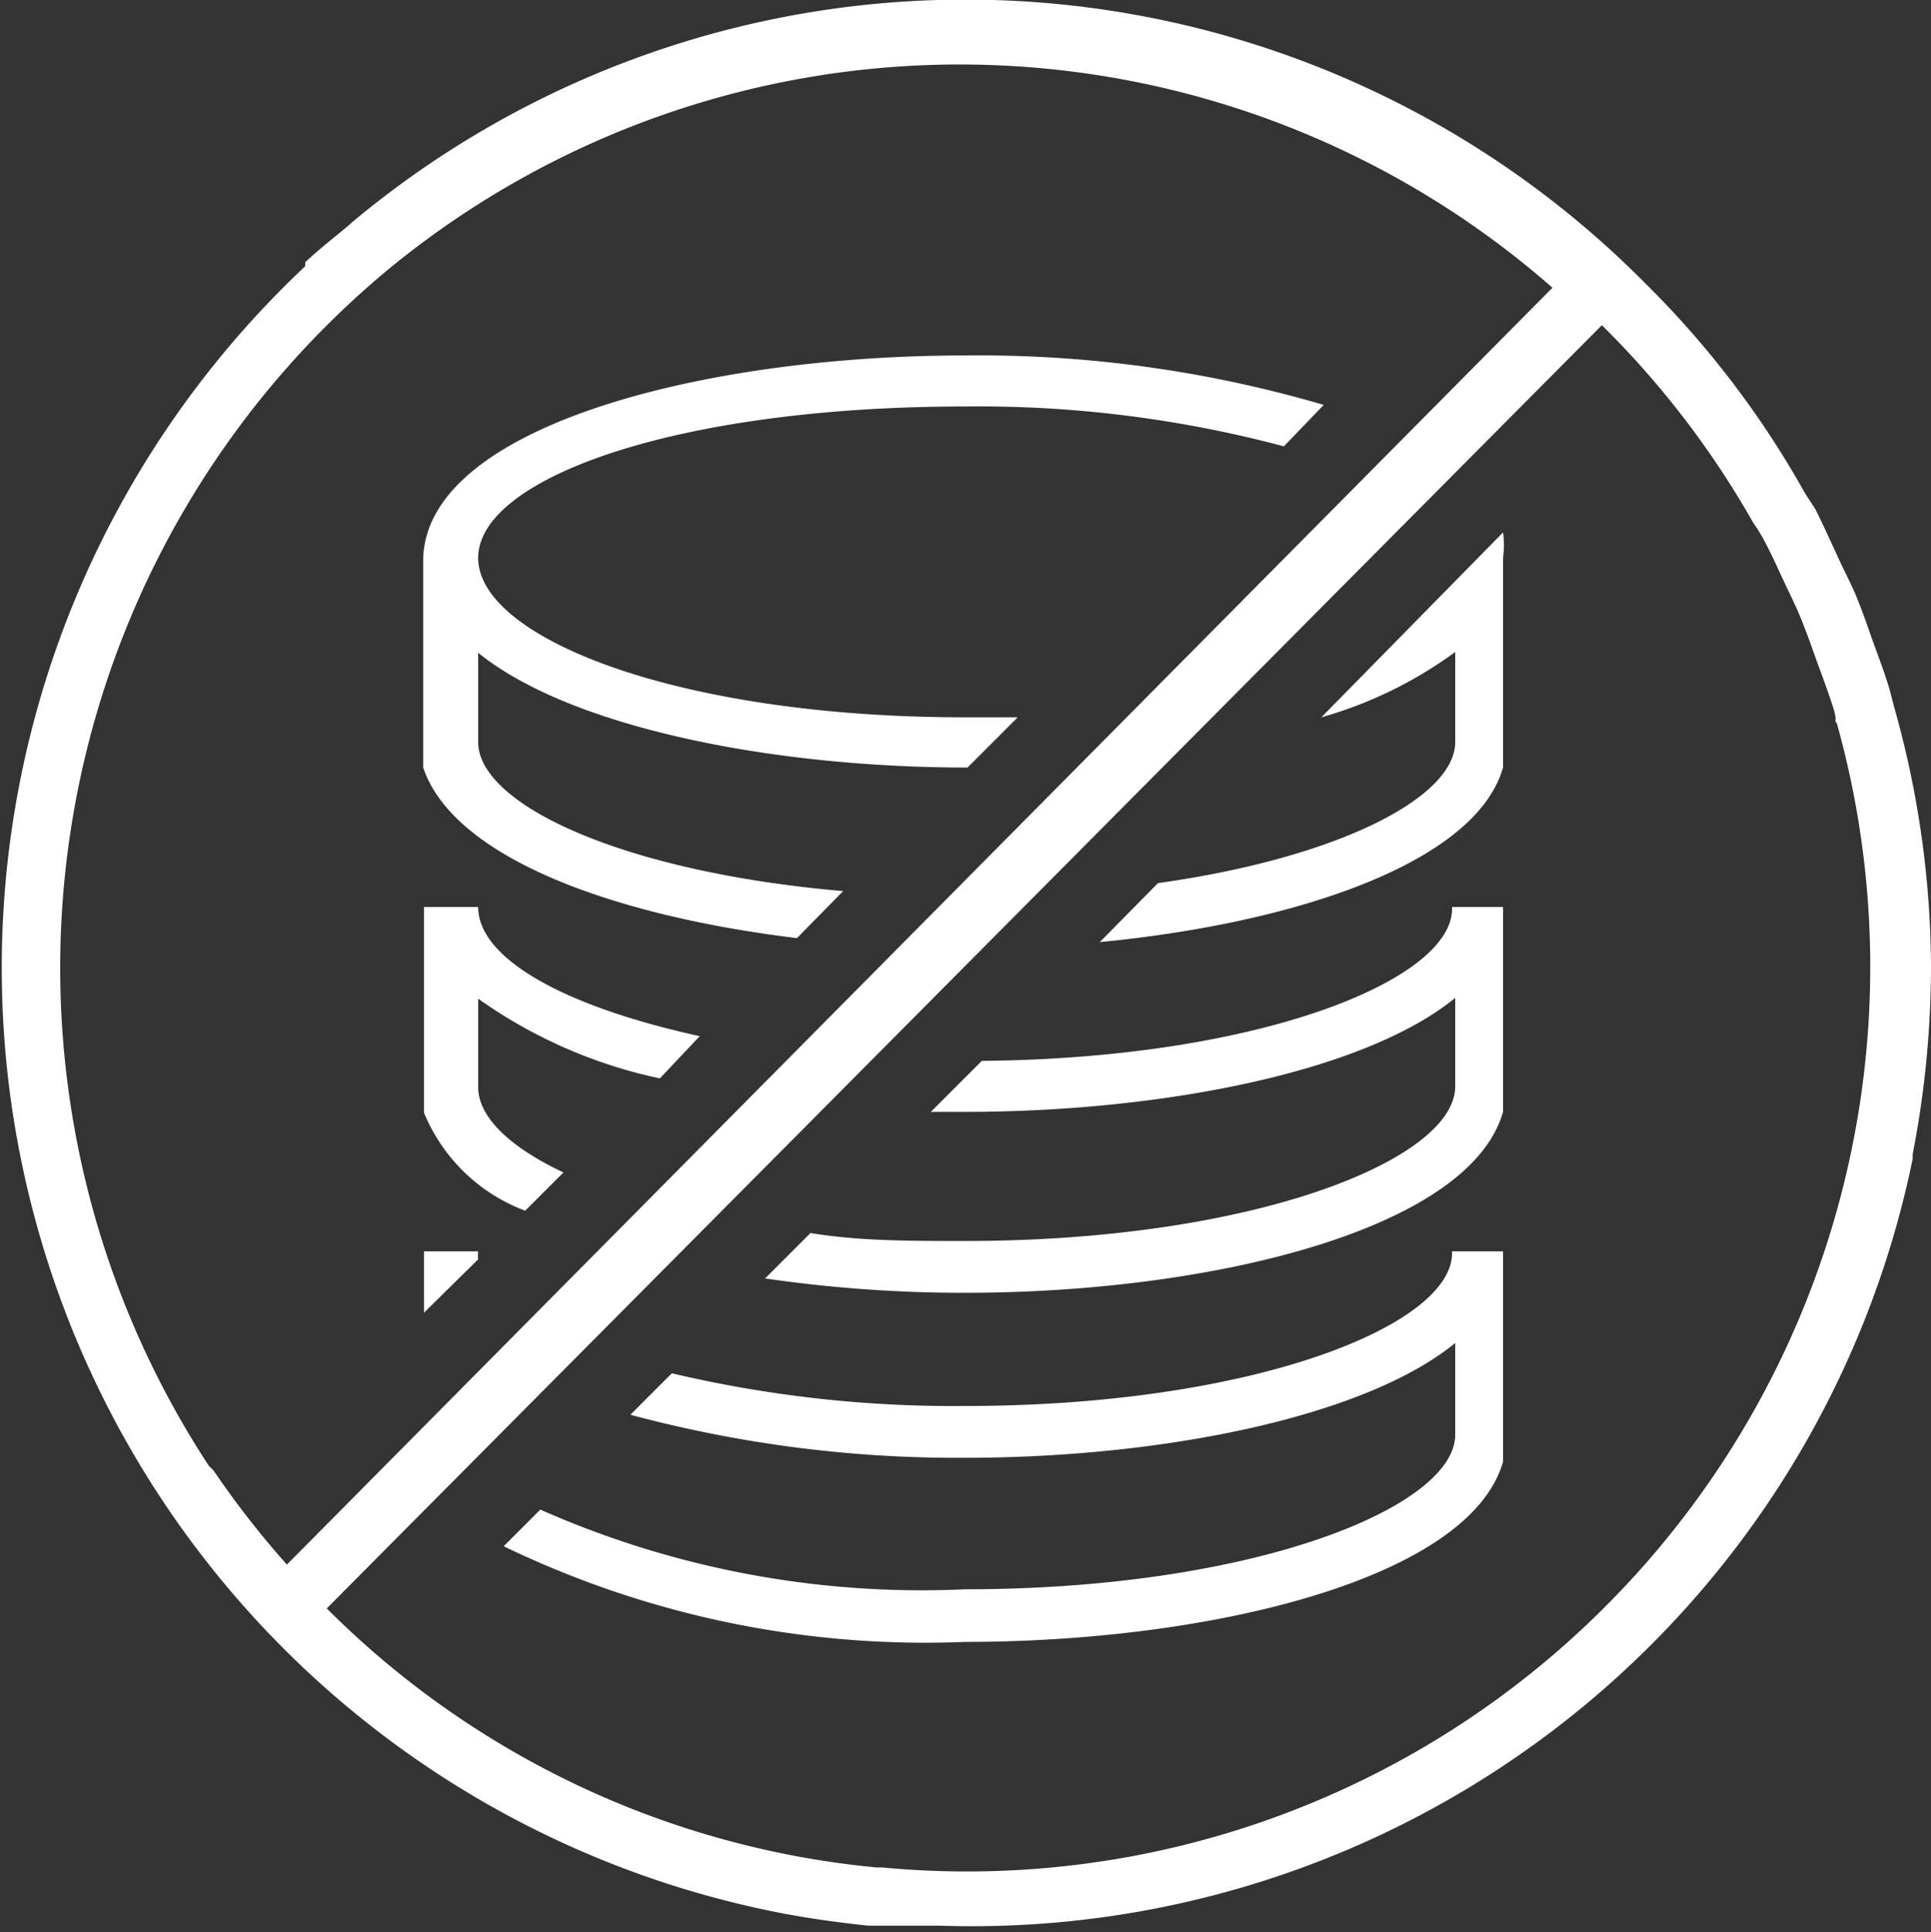 <?xml version="1.0" encoding="UTF-8"?> <svg xmlns="http://www.w3.org/2000/svg" viewBox="0 0 24.23 24.24"><rect x="0" y="0" width="24.23" height="24.24" fill="#333333" stroke="none"/><defs><style>.cls-1{fill:#fff;}</style></defs><g id="Layer_2" data-name="Layer 2"><g id="Layer_1-2" data-name="Layer 1"><path class="cls-1" d="M23.77,8.88l-.06-.23c-.07-.24-.16-.46-.24-.69s-.11-.31-.17-.46-.14-.3-.21-.45-.2-.44-.31-.66l-.13-.2a11.74,11.74,0,0,0-2-2.63A12,12,0,0,0,4.44,2.77l-.08.07c-.18.15-.36.29-.53.45h0s0,0,0,.05A12.08,12.08,0,0,0,9.79,24h0c.36.07.73.12,1.1.16H11l.69,0h0l.09,0A12.05,12.05,0,0,0,24,14.54s0,0,0-.06a12.32,12.32,0,0,0,.23-2.35A12.09,12.09,0,0,0,23.77,8.88ZM2.62,18.39a11.39,11.39,0,0,1,2.24-15l0,0a11.28,11.28,0,0,1,14.62.22L3.6,19.63a11.36,11.36,0,0,1-.92-1.18Zm17.52,1.77a11.31,11.31,0,0,1-9.07,3.27H11a11.25,11.25,0,0,1-6.9-3.25l16-16.1A11.3,11.3,0,0,1,22,6.56a2,2,0,0,1,.12.19c.11.2.2.41.3.62s.13.27.19.42.11.29.16.43.16.43.23.65,0,.14.05.21A11.35,11.35,0,0,1,20.14,20.16Z"></path><path class="cls-1" d="M6,15.7H5.32v.77L6,15.8A.36.36,0,0,1,6,15.7Z"></path><path class="cls-1" d="M10,11.77l.58-.59C7.8,10.94,6,10.09,6,9.31V8.19c1.16.94,3.7,1.44,6.14,1.44L12.77,9h-.66C8.49,9,6,8,6,7S8.49,5.1,12.11,5.1a14.87,14.87,0,0,1,4,.5l.5-.52a15.37,15.37,0,0,0-4.51-.62c-3.29,0-6.79.9-6.79,2.58V9.35l0,.28C5.69,10.76,7.69,11.49,10,11.77Z"></path><path class="cls-1" d="M6.59,15.19l.48-.48C6.37,14.38,6,14,6,13.64V12.53a6.13,6.13,0,0,0,2.28,1L8.78,13C7,12.61,6,12,6,11.38H5.32v2.31l0,.27A2.21,2.21,0,0,0,6.59,15.19Z"></path><path class="cls-1" d="M12.11,17.64a15.39,15.39,0,0,1-3.68-.41l-.52.52a15.82,15.82,0,0,0,4.2.54c2.44,0,5-.5,6.15-1.44V18c0,.91-2.53,1.94-6.15,1.94a11.82,11.82,0,0,1-5.33-1l-.46.46a12.16,12.16,0,0,0,5.79,1.2c3.08,0,6.33-.79,6.75-2.26l0-.28V15.7h-.64C18.26,16.62,15.73,17.64,12.11,17.64Z"></path><path class="cls-1" d="M16.58,9a5.26,5.26,0,0,0,1.68-.82V9.31c0,.69-1.45,1.45-3.73,1.77l-.73.74c2.48-.24,4.72-1,5.06-2.19l0-.28V7a1.17,1.17,0,0,0,0-.32Z"></path><path class="cls-1" d="M12.32,13.31l-.64.64h.43c2.44,0,5-.49,6.15-1.43v1.11c0,.92-2.53,1.94-6.15,1.94-.69,0-1.34,0-1.94-.1l-.57.57a17.35,17.35,0,0,0,2.51.18c3.08,0,6.33-.79,6.75-2.27l0-.27V11.38h-.64C18.26,12.28,15.83,13.28,12.32,13.31Z"></path></g></g></svg> 